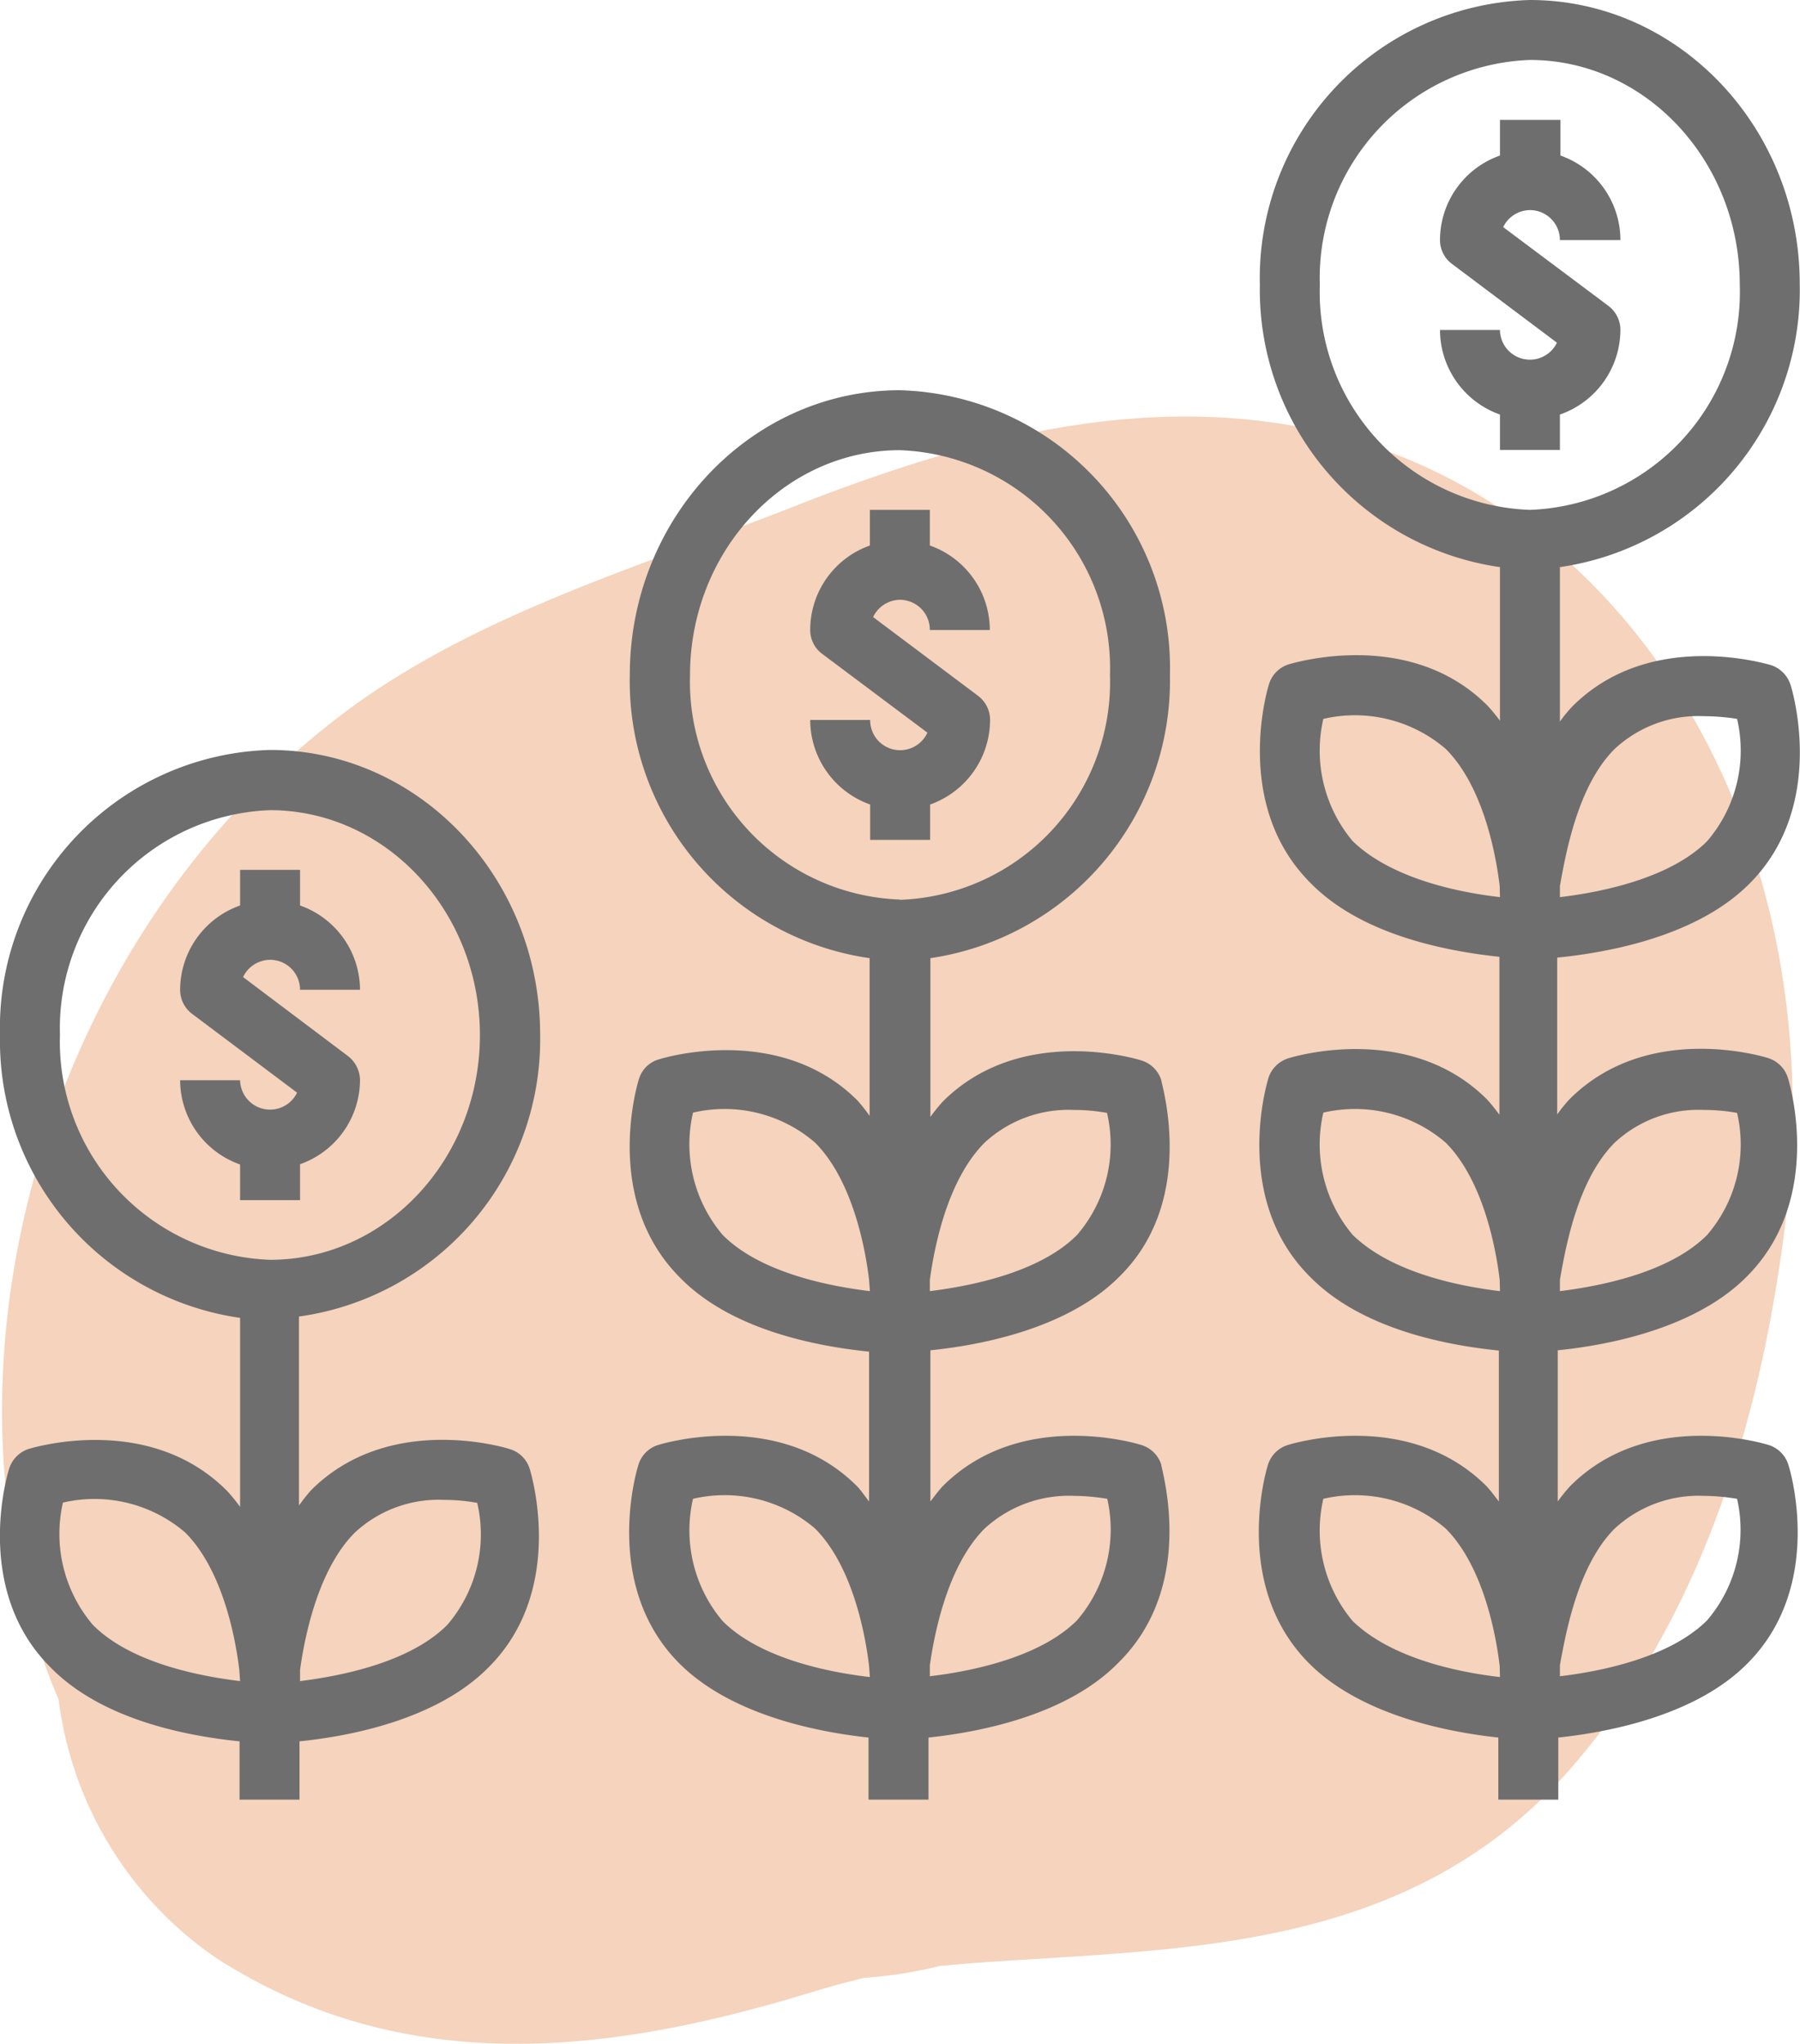 <svg xmlns="http://www.w3.org/2000/svg" viewBox="0 0 66.65 75.69"><defs><style>.cls-1{fill:#f5d3bc;}.cls-2{fill:#6e6e6e;}</style></defs><g id="Layer_2" data-name="Layer 2"><g id="Layer_1-2" data-name="Layer 1"><path class="cls-1" d="M2.17,62.93A13.68,13.68,0,0,0,8,72.5c6.22,4,13,3.76,20.11,1.83,1-.26,1.91-.56,2.87-.83l1-.26a16.23,16.23,0,0,0,2.81-.44c1.35-.13,2.7-.21,4.05-.29,6.75-.43,14-.91,19.35-7.06,4.95-5.7,7.15-13.32,8-20.86,1.57-14.81-6.85-27.52-19.5-29-5.93-.72-11.84,1-17.61,3.29-5.14,2-10.92,3.72-15.63,7C1.64,34.2-3,50.83,2.17,62.93Z"/><path class="cls-2" d="M20,38.32c0-5.82-4.48-10.55-10-10.55A10.29,10.29,0,0,0,0,38.32,10.37,10.37,0,0,0,8.89,48.8v7a6.36,6.36,0,0,0-.46-.57C5.55,52.3,1.25,53.6,1.07,53.65a1.13,1.13,0,0,0-.73.73c-.06.18-1.36,4.48,1.53,7.36,1.95,2,5.22,2.56,7,2.74v2.16h2.22V64.48c1.79-.18,5.07-.78,7-2.74,2.88-2.87,1.58-7.17,1.52-7.36a1.1,1.1,0,0,0-.73-.72c-.18-.06-4.48-1.36-7.36,1.52a6.26,6.26,0,0,0-.45.57v-7A10.36,10.36,0,0,0,20,38.32ZM8.89,62.25c-1.49-.18-4.05-.67-5.45-2.08a5.2,5.2,0,0,1-1.11-4.53,5.16,5.16,0,0,1,4.53,1.11c1.33,1.33,1.84,3.73,2,5.08Zm4.25-5.5a4.54,4.54,0,0,1,3.3-1.21,6.82,6.82,0,0,1,1.23.11,5.13,5.13,0,0,1-1.11,4.52c-1.4,1.41-4,1.9-5.45,2.08v-.42C11.3,60.48,11.81,58.08,13.14,56.75ZM10,46.65a8.08,8.08,0,0,1-7.78-8.33A8.08,8.08,0,0,1,10,30c4.28,0,7.77,3.74,7.77,8.33S14.28,46.65,10,46.65Z"/><path class="cls-2" d="M10,35.54a1.11,1.11,0,0,1,1.11,1.11h2.22a3.32,3.32,0,0,0-2.22-3.12V32.21H8.89v1.32a3.32,3.32,0,0,0-2.22,3.12,1.11,1.11,0,0,0,.44.89L11,40.46A1.11,1.11,0,0,1,8.89,40H6.67a3.32,3.32,0,0,0,2.22,3.12v1.32h2.22V43.11A3.32,3.32,0,0,0,13.33,40a1.14,1.14,0,0,0-.44-.89L9,36.18A1.12,1.12,0,0,1,10,35.54Z"/><path class="cls-2" d="M43.32,25a10.29,10.29,0,0,0-10-10.55c-5.51,0-10,4.73-10,10.55a10.36,10.36,0,0,0,8.88,10.48v5.84a6.26,6.26,0,0,0-.45-.57c-2.88-2.88-7.18-1.58-7.36-1.52a1.08,1.08,0,0,0-.73.72c-.06.19-1.36,4.48,1.52,7.36,1.95,2,5.23,2.56,7,2.74V55.6c-.15-.19-.28-.39-.45-.57-2.88-2.88-7.18-1.58-7.37-1.52a1.1,1.1,0,0,0-.72.73c-.06.18-1.36,4.48,1.52,7.36,1.95,1.95,5.23,2.55,7,2.74v2.3h2.22v-2.3c1.8-.19,5.07-.79,7-2.74C44.34,58.72,43,54.42,43,54.24a1.11,1.11,0,0,0-.73-.73c-.18-.06-4.48-1.36-7.36,1.52-.17.18-.31.38-.46.57V50c1.79-.18,5.07-.78,7-2.73C44.34,44.43,43,40.13,43,40a1.11,1.11,0,0,0-.73-.73c-.18-.06-4.48-1.36-7.36,1.52a6.36,6.36,0,0,0-.46.57V35.48A10.39,10.39,0,0,0,43.32,25ZM32.21,62.1c-1.48-.17-4.05-.67-5.45-2.07a5.2,5.2,0,0,1-1.1-4.53,5.15,5.15,0,0,1,4.52,1.1c1.33,1.33,1.84,3.73,2,5.09Zm0-14.29c-1.48-.18-4.05-.67-5.45-2.08a5.19,5.19,0,0,1-1.1-4.53,5.13,5.13,0,0,1,4.52,1.11c1.33,1.33,1.84,3.73,2,5.08Zm4.25,8.79a4.61,4.61,0,0,1,3.3-1.21A7.88,7.88,0,0,1,41,55.5,5.16,5.16,0,0,1,39.88,60c-1.4,1.4-4,1.9-5.45,2.07v-.41C34.62,60.33,35.13,57.93,36.46,56.6Zm0-14.29a4.57,4.57,0,0,1,3.3-1.21,6.82,6.82,0,0,1,1.23.11,5.13,5.13,0,0,1-1.11,4.52c-1.4,1.41-4,1.9-5.45,2.08v-.42C34.62,46,35.13,43.64,36.46,42.31Zm-3.14-9A8.07,8.07,0,0,1,25.55,25c0-4.59,3.49-8.33,7.77-8.33A8.08,8.08,0,0,1,41.1,25,8.07,8.07,0,0,1,33.32,33.32Z"/><path class="cls-2" d="M33.32,22.21a1.11,1.11,0,0,1,1.11,1.12h2.22a3.32,3.32,0,0,0-2.22-3.13V18.88H32.21V20.2A3.32,3.32,0,0,0,30,23.33a1.1,1.1,0,0,0,.44.88l3.9,2.92a1.11,1.11,0,0,1-2.12-.47H30a3.33,3.33,0,0,0,2.22,3.13V31.1h2.22V29.79a3.33,3.33,0,0,0,2.22-3.13,1.11,1.11,0,0,0-.44-.89l-3.89-2.92A1.11,1.11,0,0,1,33.32,22.21Z"/><path class="cls-2" d="M56.65,7.78a1.11,1.11,0,0,1,1.11,1.11H60a3.32,3.32,0,0,0-2.22-3.13V4.44H55.54V5.76a3.32,3.32,0,0,0-2.22,3.13,1.1,1.1,0,0,0,.44.88l3.89,2.92a1.11,1.11,0,0,1-2.11-.47H53.32a3.33,3.33,0,0,0,2.22,3.13v1.31h2.22V15.35A3.33,3.33,0,0,0,60,12.22a1.11,1.11,0,0,0-.44-.89l-3.9-2.92A1.11,1.11,0,0,1,56.65,7.78Z"/><path class="cls-2" d="M64.78,32.72c2.88-2.88,1.58-7.18,1.52-7.36a1.14,1.14,0,0,0-.72-.73c-.19-.05-4.49-1.35-7.36,1.53a4.89,4.89,0,0,0-.46.56V21a10.37,10.37,0,0,0,8.88-10.49C66.64,4.73,62.16,0,56.65,0a10.3,10.3,0,0,0-10,10.55A10.37,10.37,0,0,0,55.54,21v5.69a6.22,6.22,0,0,0-.46-.56c-2.88-2.89-7.18-1.58-7.36-1.53a1.11,1.11,0,0,0-.73.73c-.06.18-1.35,4.48,1.53,7.36,1.95,2,5.23,2.55,7,2.74v5.85a6.36,6.36,0,0,0-.46-.57c-2.88-2.88-7.18-1.58-7.36-1.52a1.12,1.12,0,0,0-.73.72c-.06.19-1.35,4.49,1.53,7.36,1.95,2,5.22,2.56,7,2.74V55.6c-.15-.19-.29-.39-.46-.57-2.88-2.88-7.18-1.58-7.36-1.52a1.11,1.11,0,0,0-.73.73c-.06.18-1.35,4.48,1.53,7.36,1.95,1.95,5.23,2.55,7,2.74v2.3h2.22v-2.3c1.79-.19,5.07-.79,7-2.74,2.88-2.88,1.58-7.18,1.52-7.36a1.12,1.12,0,0,0-.72-.73c-.19-.06-4.49-1.36-7.36,1.52a6,6,0,0,0-.46.57V50c1.79-.18,5.07-.78,7-2.73,2.88-2.88,1.58-7.18,1.52-7.36a1.11,1.11,0,0,0-.73-.73c-.18-.06-4.47-1.36-7.35,1.52a5,5,0,0,0-.46.57V35.46C59.55,35.27,62.83,34.68,64.78,32.72ZM55.54,62.1c-1.49-.17-4-.67-5.45-2.07A5.21,5.21,0,0,1,49,55.5a5.18,5.18,0,0,1,4.53,1.1c1.33,1.33,1.84,3.73,2,5.09Zm0-14.29c-1.49-.18-4-.67-5.45-2.08A5.2,5.2,0,0,1,49,41.2a5.15,5.15,0,0,1,4.53,1.11c1.33,1.33,1.84,3.73,2,5.08Zm0-14.59c-1.49-.17-4-.67-5.45-2.07A5.21,5.21,0,0,1,49,26.62a5.16,5.16,0,0,1,4.53,1.11c1.33,1.32,1.84,3.72,2,5.08Zm4.25-5.49a4.54,4.54,0,0,1,3.3-1.21,8,8,0,0,1,1.23.1,5.15,5.15,0,0,1-1.11,4.53c-1.4,1.4-4,1.9-5.45,2.07v-.41C58,31.45,58.46,29.05,59.79,27.73Zm0,28.87a4.58,4.58,0,0,1,3.3-1.21,7.88,7.88,0,0,1,1.23.11A5.16,5.16,0,0,1,63.21,60c-1.4,1.4-4,1.9-5.45,2.07v-.41C58,60.33,58.46,57.93,59.79,56.6Zm0-14.29a4.55,4.55,0,0,1,3.3-1.21,6.82,6.82,0,0,1,1.23.11,5.13,5.13,0,0,1-1.11,4.52c-1.4,1.41-4,1.9-5.45,2.08v-.42C58,46,58.46,43.64,59.79,42.31ZM56.65,18.88a8.07,8.07,0,0,1-7.78-8.33,8.08,8.08,0,0,1,7.78-8.33c4.28,0,7.77,3.74,7.77,8.33A8.07,8.07,0,0,1,56.65,18.88Z"/></g></g></svg>